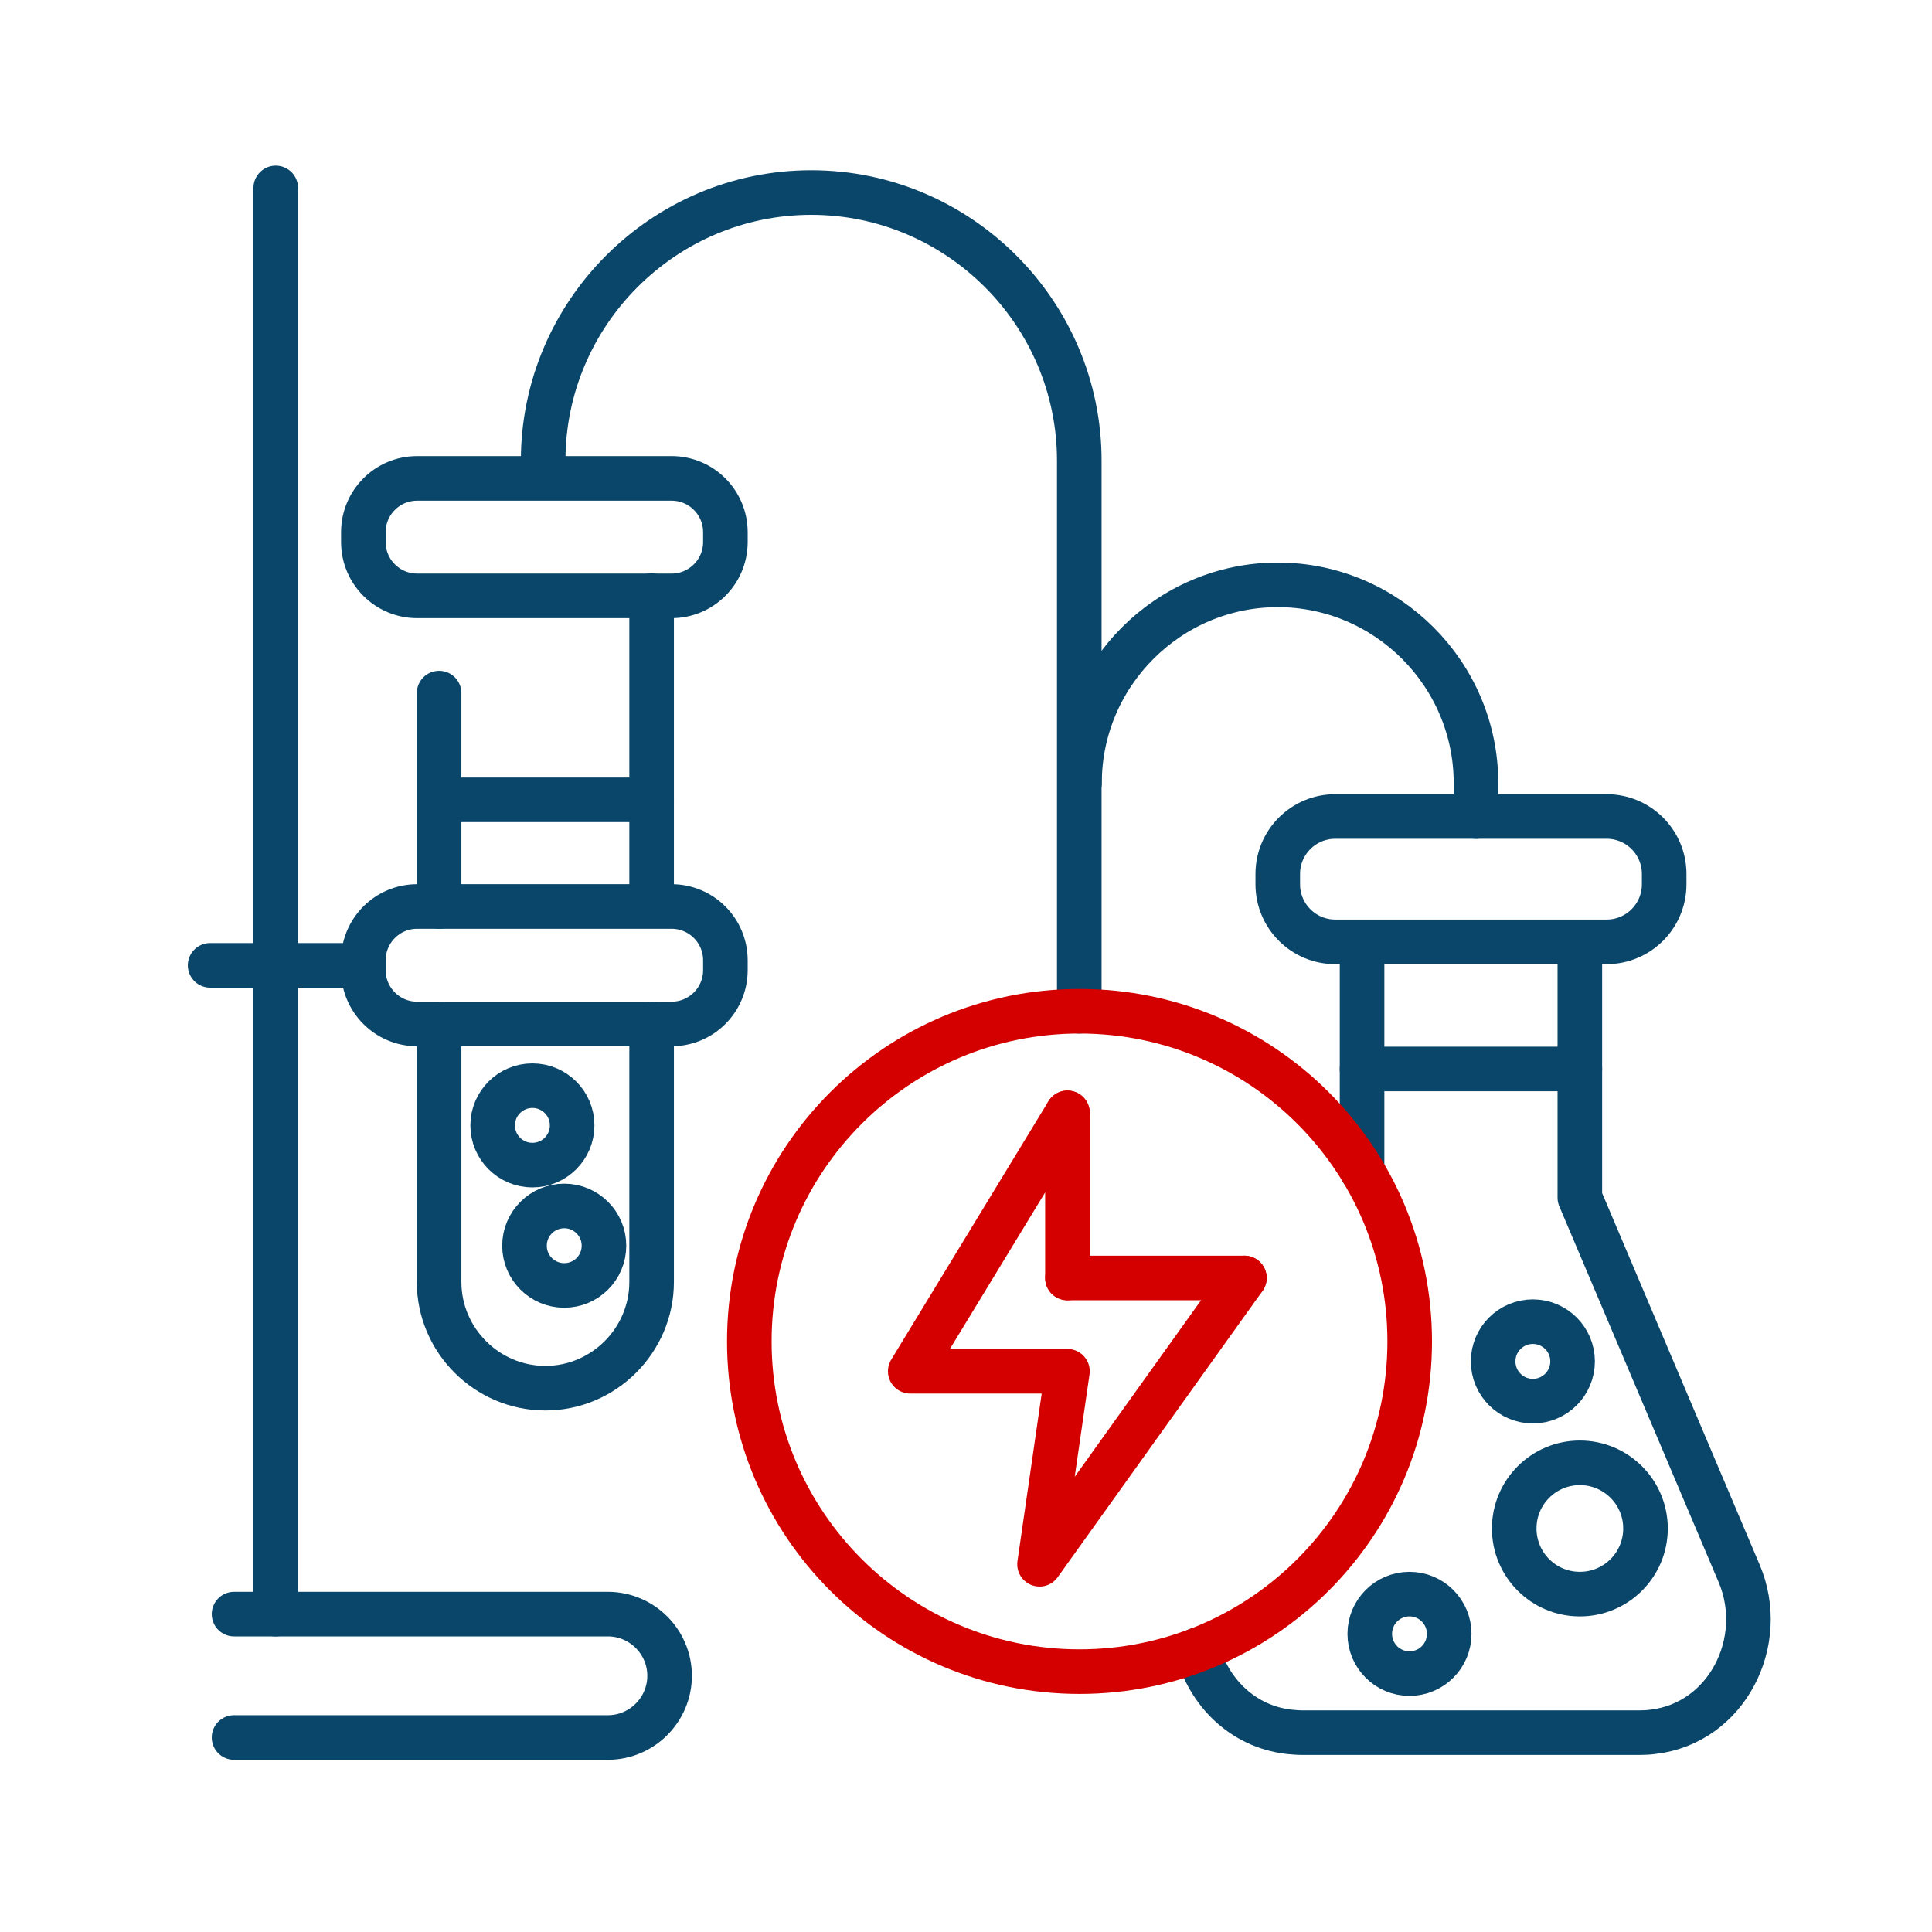 <svg width="65" height="65" viewBox="0 0 65 65" fill="none" xmlns="http://www.w3.org/2000/svg">
<path d="M21.923 20.039V30.314" stroke="#0A466A" stroke-width="1.5" stroke-linecap="round" stroke-linejoin="round"/>
<path d="M7.874 54.305H20.453C21.59 54.305 22.528 55.235 22.528 56.38C22.528 57.518 21.598 58.456 20.453 58.456H7.874" stroke="#0A466A" stroke-width="1.5" stroke-linecap="round" stroke-linejoin="round"/>
<path d="M9.277 54.305V6.323" stroke="#0A466A" stroke-width="1.5" stroke-linecap="round" stroke-linejoin="round"/>
<path d="M22.595 16.095H14.034C13.035 16.095 12.225 16.905 12.225 17.905V18.237C12.225 19.236 13.035 20.047 14.034 20.047H22.595C23.594 20.047 24.405 19.236 24.405 18.237V17.905C24.405 16.905 23.594 16.095 22.595 16.095Z" stroke="#0A466A" stroke-width="1.5" stroke-linecap="round" stroke-linejoin="round"/>
<path d="M14.773 30.498V23.319" stroke="#0A466A" stroke-width="1.5" stroke-linecap="round" stroke-linejoin="round"/>
<path d="M21.923 34.45V43.129C21.923 45.094 20.312 46.704 18.348 46.704C16.383 46.704 14.773 45.094 14.773 43.129V34.45" stroke="#0A466A" stroke-width="1.5" stroke-linecap="round" stroke-linejoin="round"/>
<path d="M22.595 30.498H14.034C13.035 30.498 12.225 31.308 12.225 32.308V32.64C12.225 33.64 13.035 34.45 14.034 34.45H22.595C23.594 34.45 24.405 33.64 24.405 32.64V32.308C24.405 31.308 23.594 30.498 22.595 30.498Z" stroke="#0A466A" stroke-width="1.5" stroke-linecap="round" stroke-linejoin="round"/>
<path d="M14.854 26.909H21.923" stroke="#0A466A" stroke-width="1.5" stroke-linecap="round" stroke-linejoin="round"/>
<path d="M12.224 32.478H7.069" stroke="#0A466A" stroke-width="1.5" stroke-linecap="round" stroke-linejoin="round"/>
<path d="M18.274 15.497C18.274 10.533 22.329 6.478 27.293 6.478C32.256 6.478 36.311 10.533 36.311 15.497V34.022" stroke="#0A466A" stroke-width="1.5" stroke-linecap="round" stroke-linejoin="round"/>
<path d="M36.319 26.347C36.319 22.676 39.318 19.677 42.989 19.677C46.66 19.677 49.658 22.676 49.658 26.347V27.47" stroke="#0A466A" stroke-width="1.5" stroke-linecap="round" stroke-linejoin="round"/>
<path d="M40.285 55.508C40.662 56.919 41.792 58.079 43.358 58.264C43.506 58.278 43.661 58.293 43.816 58.293H55.161C55.316 58.293 55.472 58.286 55.619 58.264C58.094 57.976 59.482 55.235 58.515 52.945L53.152 40.293V31.724" stroke="#0A466A" stroke-width="1.5" stroke-linecap="round" stroke-linejoin="round"/>
<path d="M45.825 31.724V39.384" stroke="#0A466A" stroke-width="1.5" stroke-linecap="round" stroke-linejoin="round"/>
<path d="M45.825 35.964H53.152" stroke="#0A466A" stroke-width="1.5" stroke-linecap="round" stroke-linejoin="round"/>
<path d="M53.152 53.632C54.372 53.632 55.361 52.644 55.361 51.424C55.361 50.204 54.372 49.215 53.152 49.215C51.932 49.215 50.944 50.204 50.944 51.424C50.944 52.644 51.932 53.632 53.152 53.632Z" stroke="#0A466A" stroke-width="1.5" stroke-linecap="round" stroke-linejoin="round"/>
<path d="M36.319 56.24C42.454 56.24 47.428 51.266 47.428 45.131C47.428 38.995 42.454 34.022 36.319 34.022C30.183 34.022 25.21 38.995 25.21 45.131C25.21 51.266 30.183 56.24 36.319 56.24Z" stroke="#D40000" stroke-width="1.5" stroke-linecap="round" stroke-linejoin="round"/>
<path d="M41.866 42.996H35.913" stroke="#D40000" stroke-width="1.5" stroke-linecap="round" stroke-linejoin="round"/>
<path d="M35.913 37.441V42.996" stroke="#D40000" stroke-width="1.5" stroke-linecap="round" stroke-linejoin="round"/>
<path d="M41.866 42.996L34.974 52.628L35.913 46.135H30.624L35.913 37.441" stroke="#D40000" stroke-width="1.5" stroke-linecap="round" stroke-linejoin="round"/>
<path d="M17.912 39.199C18.65 39.199 19.249 38.601 19.249 37.862C19.249 37.124 18.65 36.526 17.912 36.526C17.174 36.526 16.575 37.124 16.575 37.862C16.575 38.601 17.174 39.199 17.912 39.199Z" stroke="#0A466A" stroke-width="1.5" stroke-linecap="round" stroke-linejoin="round"/>
<path d="M18.983 43.247C19.721 43.247 20.32 42.649 20.32 41.91C20.32 41.172 19.721 40.573 18.983 40.573C18.245 40.573 17.646 41.172 17.646 41.91C17.646 42.649 18.245 43.247 18.983 43.247Z" stroke="#0A466A" stroke-width="1.5" stroke-linecap="round" stroke-linejoin="round"/>
<path d="M51.572 47.14C52.31 47.14 52.908 46.541 52.908 45.803C52.908 45.064 52.31 44.466 51.572 44.466C50.833 44.466 50.235 45.064 50.235 45.803C50.235 46.541 50.833 47.14 51.572 47.14Z" stroke="#0A466A" stroke-width="1.5" stroke-linecap="round" stroke-linejoin="round"/>
<path d="M47.42 56.306C48.159 56.306 48.757 55.708 48.757 54.969C48.757 54.231 48.159 53.632 47.42 53.632C46.682 53.632 46.084 54.231 46.084 54.969C46.084 55.708 46.682 56.306 47.42 56.306Z" stroke="#0A466A" stroke-width="1.5" stroke-linecap="round" stroke-linejoin="round"/>
<path d="M54.053 27.47H44.924C43.855 27.47 42.989 28.336 42.989 29.405V29.752C42.989 30.821 43.855 31.688 44.924 31.688H54.053C55.122 31.688 55.989 30.821 55.989 29.752V29.405C55.989 28.336 55.122 27.47 54.053 27.47Z" stroke="#0A466A" stroke-width="1.5" stroke-linecap="round" stroke-linejoin="round"/>
</svg>
